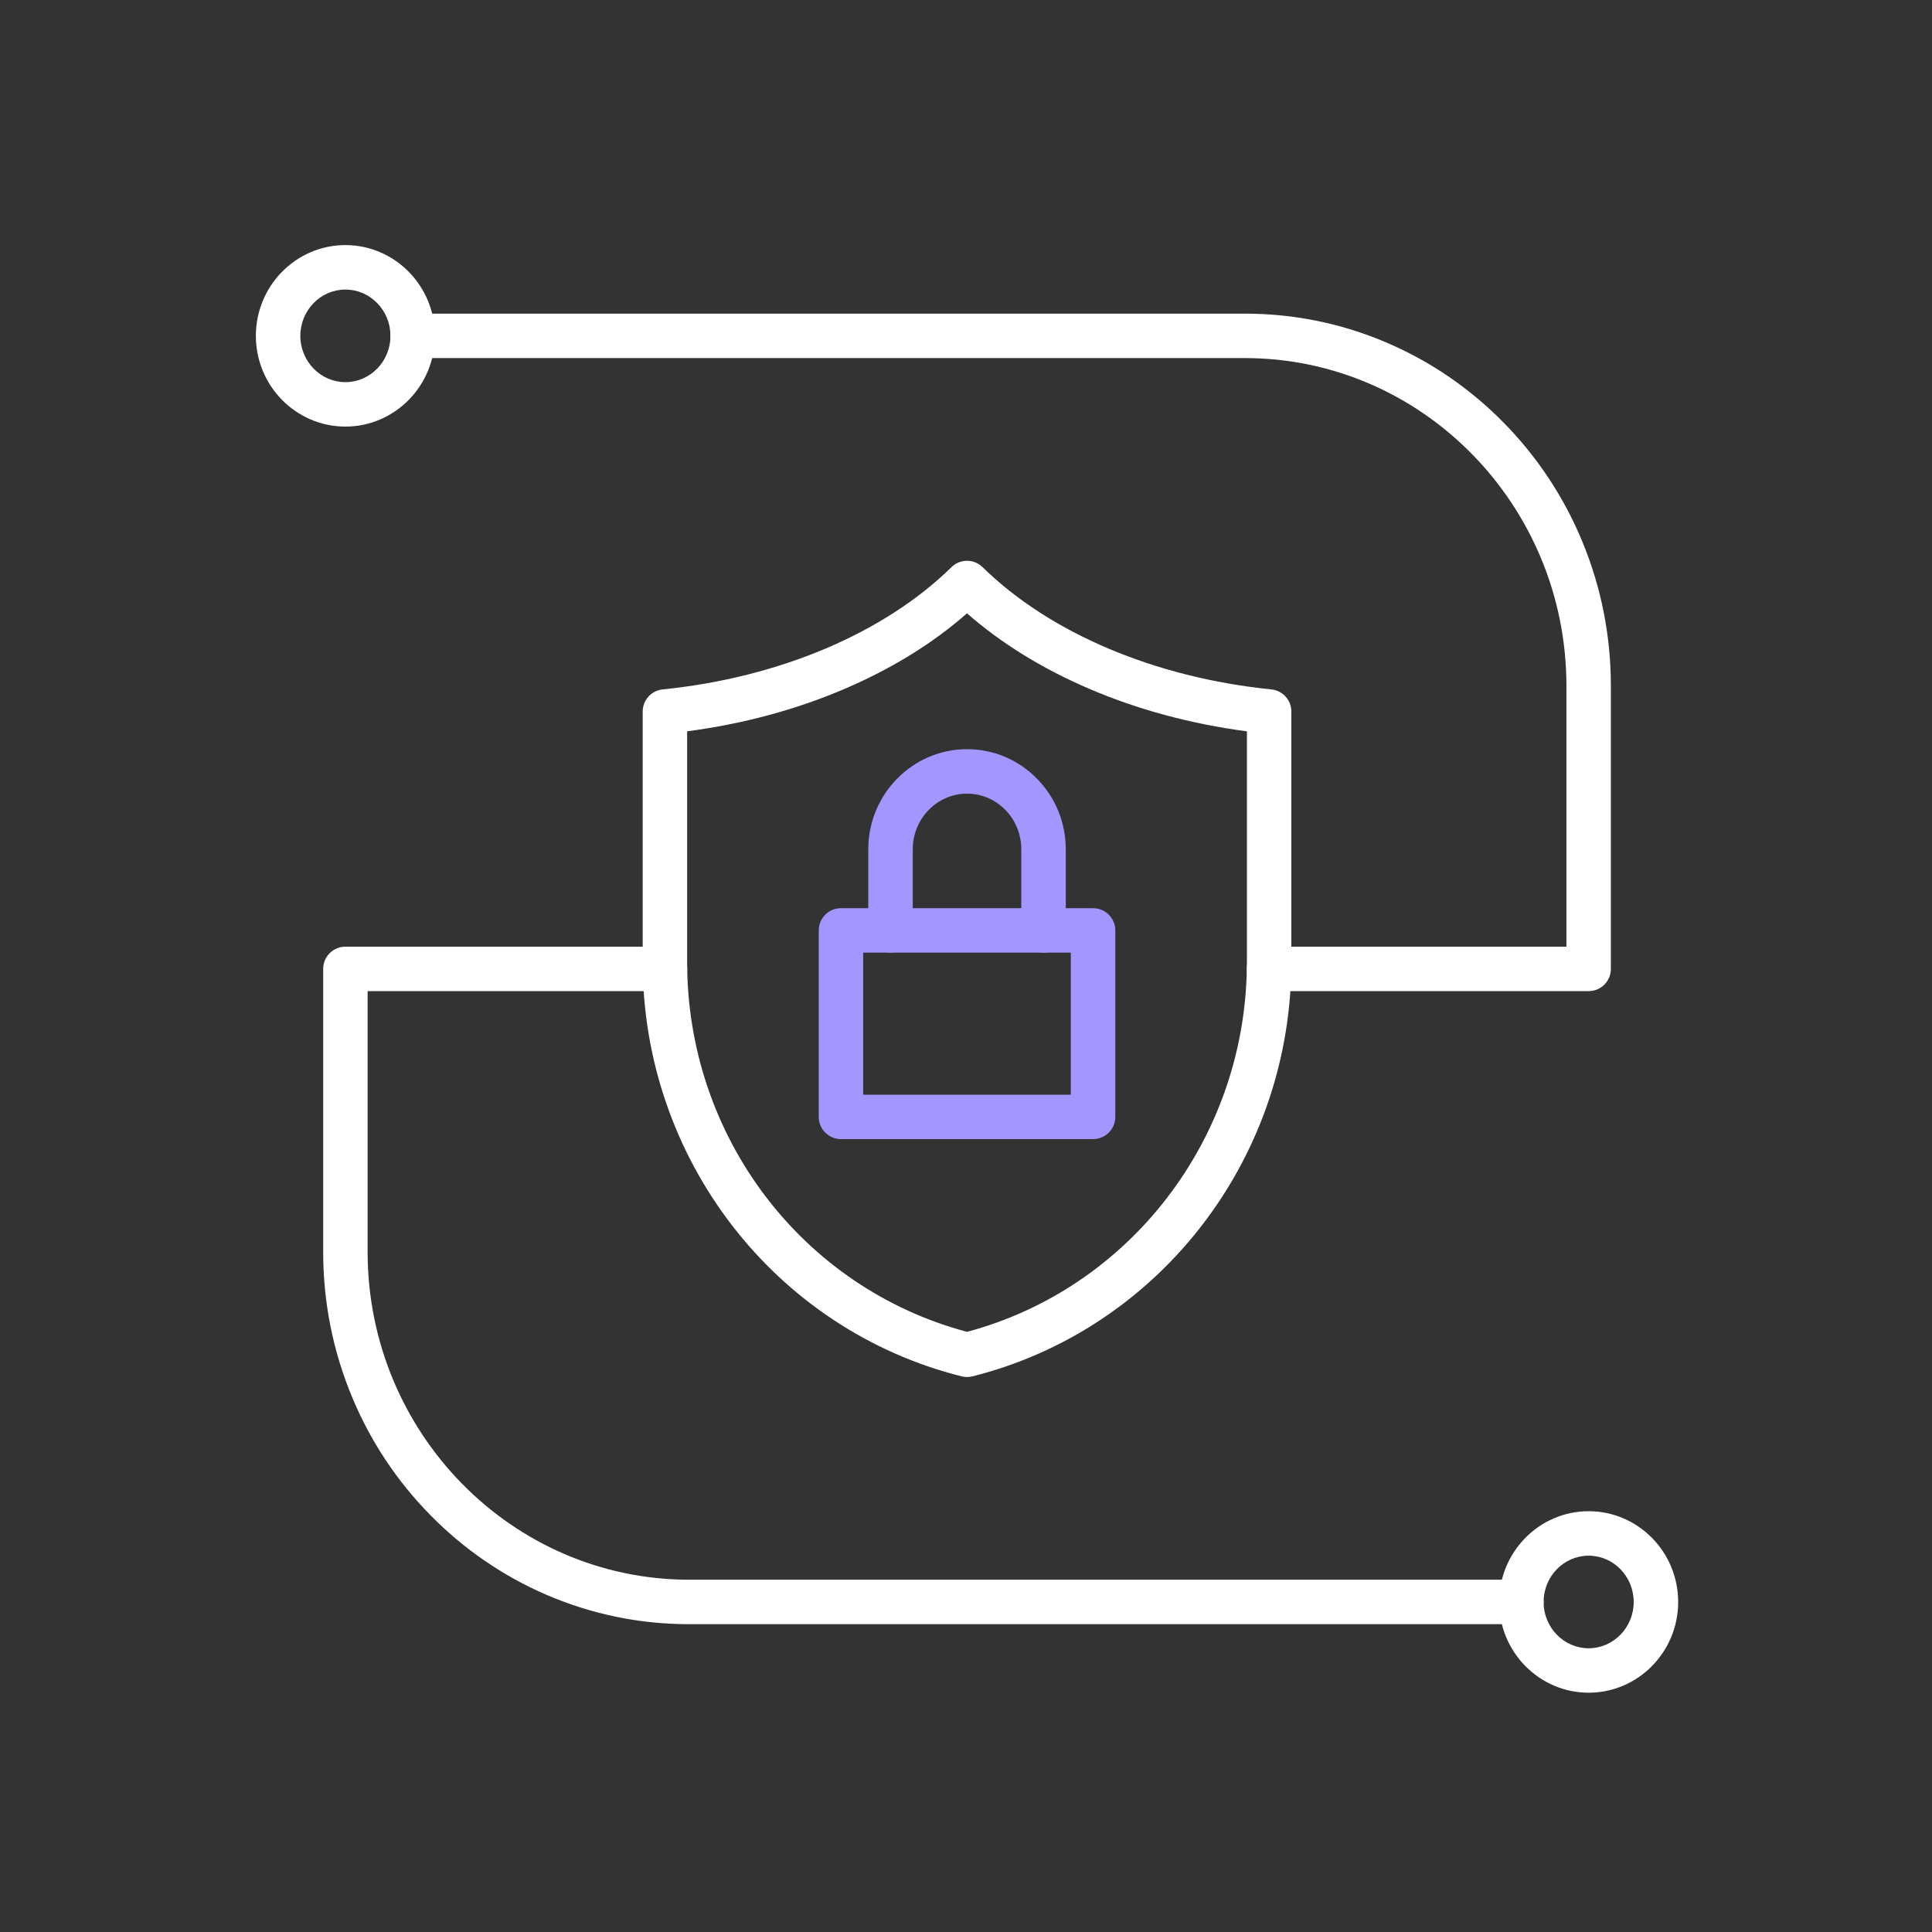 <svg width="50" height="50" viewBox="0 0 50 50" fill="none" xmlns="http://www.w3.org/2000/svg">
<rect x="0" y="0" width="50" height="50" fill="#333333" stroke="none"/>
<path fill-rule="evenodd" clip-rule="evenodd" d="M25.026 35.637C24.979 35.637 24.932 35.631 24.887 35.62C23.695 35.321 22.572 34.824 21.549 34.144C20.553 33.482 19.675 32.661 18.94 31.706C18.205 30.75 17.633 29.687 17.24 28.544C16.837 27.373 16.633 26.147 16.633 24.9V18.414C16.633 18.119 16.857 17.872 17.15 17.842C20.16 17.538 22.884 16.385 24.624 14.678C24.847 14.458 25.206 14.458 25.429 14.678C27.169 16.385 29.893 17.538 32.903 17.842C33.197 17.872 33.42 18.119 33.42 18.414V24.9C33.42 24.962 33.419 25.025 33.418 25.086C33.337 30.089 29.944 34.421 25.166 35.62C25.12 35.631 25.073 35.637 25.026 35.637ZM17.783 18.926V24.9C17.783 29.415 20.754 33.328 25.026 34.468C29.226 33.347 32.196 29.502 32.268 25.066C32.269 25.01 32.27 24.955 32.27 24.9V18.927C30.815 18.735 29.438 18.363 28.171 17.818C26.962 17.298 25.907 16.645 25.026 15.873C24.146 16.645 23.091 17.298 21.882 17.818C20.615 18.363 19.238 18.735 17.783 18.926Z" fill="white"/>
<path fill-rule="evenodd" clip-rule="evenodd" d="M28.289 29.48H21.764C21.447 29.48 21.189 29.223 21.189 28.905V24.079C21.189 23.762 21.447 23.504 21.764 23.504H28.289C28.606 23.504 28.864 23.762 28.864 24.079V28.905C28.864 29.223 28.606 29.48 28.289 29.48ZM22.339 28.33H27.713V24.654H22.339V28.33Z" fill="#A397FF"/>
<path fill-rule="evenodd" clip-rule="evenodd" d="M27.006 24.654C26.689 24.654 26.431 24.397 26.431 24.079V21.981C26.431 21.594 26.284 21.231 26.016 20.958C25.751 20.688 25.4 20.54 25.026 20.54C24.252 20.54 23.622 21.186 23.622 21.981V24.079C23.622 24.397 23.364 24.654 23.047 24.654C22.729 24.654 22.471 24.397 22.471 24.079V21.981C22.471 20.552 23.618 19.389 25.026 19.389C25.711 19.389 26.354 19.66 26.837 20.152C27.317 20.641 27.582 21.291 27.582 21.981V24.079C27.582 24.397 27.324 24.654 27.006 24.654Z" fill="#A397FF"/>
<path fill-rule="evenodd" clip-rule="evenodd" d="M8.939 11.04C7.661 11.04 6.622 9.986 6.622 8.692C6.622 7.397 7.661 6.343 8.939 6.343C10.216 6.343 11.255 7.397 11.255 8.692C11.255 9.986 10.216 11.04 8.939 11.04ZM8.939 7.494C8.296 7.494 7.773 8.031 7.773 8.692C7.773 9.352 8.296 9.89 8.939 9.89C9.582 9.89 10.105 9.352 10.105 8.692C10.105 8.031 9.582 7.494 8.939 7.494Z" fill="white"/>
<path fill-rule="evenodd" clip-rule="evenodd" d="M41.114 25.65H32.843C32.526 25.65 32.268 25.393 32.268 25.075C32.268 24.758 32.526 24.5 32.843 24.5H40.539V17.753C40.539 13.074 36.806 9.267 32.216 9.267H10.68C10.362 9.267 10.105 9.009 10.105 8.692C10.105 8.374 10.362 8.117 10.68 8.117H32.216C33.496 8.117 34.738 8.372 35.907 8.876C37.036 9.362 38.049 10.057 38.919 10.943C39.788 11.828 40.47 12.858 40.946 14.006C41.439 15.193 41.689 16.454 41.689 17.753V25.075C41.689 25.393 41.432 25.65 41.114 25.65Z" fill="white"/>
<path fill-rule="evenodd" clip-rule="evenodd" d="M41.114 43.807C39.837 43.807 38.798 42.753 38.798 41.459C38.798 40.164 39.837 39.11 41.114 39.11C42.392 39.11 43.431 40.164 43.431 41.459C43.431 42.753 42.392 43.807 41.114 43.807ZM41.114 40.261C40.471 40.261 39.948 40.798 39.948 41.459C39.948 42.119 40.471 42.657 41.114 42.657C41.757 42.657 42.28 42.119 42.28 41.459C42.28 40.798 41.757 40.261 41.114 40.261Z" fill="white"/>
<path fill-rule="evenodd" clip-rule="evenodd" d="M39.373 42.034H17.837C16.557 42.034 15.315 41.778 14.146 41.275C13.017 40.789 12.004 40.093 11.134 39.207C10.265 38.322 9.583 37.292 9.107 36.145C8.614 34.957 8.364 33.696 8.364 32.397V25.075C8.364 24.758 8.621 24.5 8.939 24.5H17.21C17.527 24.5 17.785 24.758 17.785 25.075C17.785 25.393 17.527 25.65 17.21 25.65H9.514V32.397C9.514 37.077 13.247 40.883 17.837 40.883H39.373C39.691 40.883 39.948 41.141 39.948 41.459C39.948 41.776 39.691 42.034 39.373 42.034Z" fill="white"/>
</svg>
